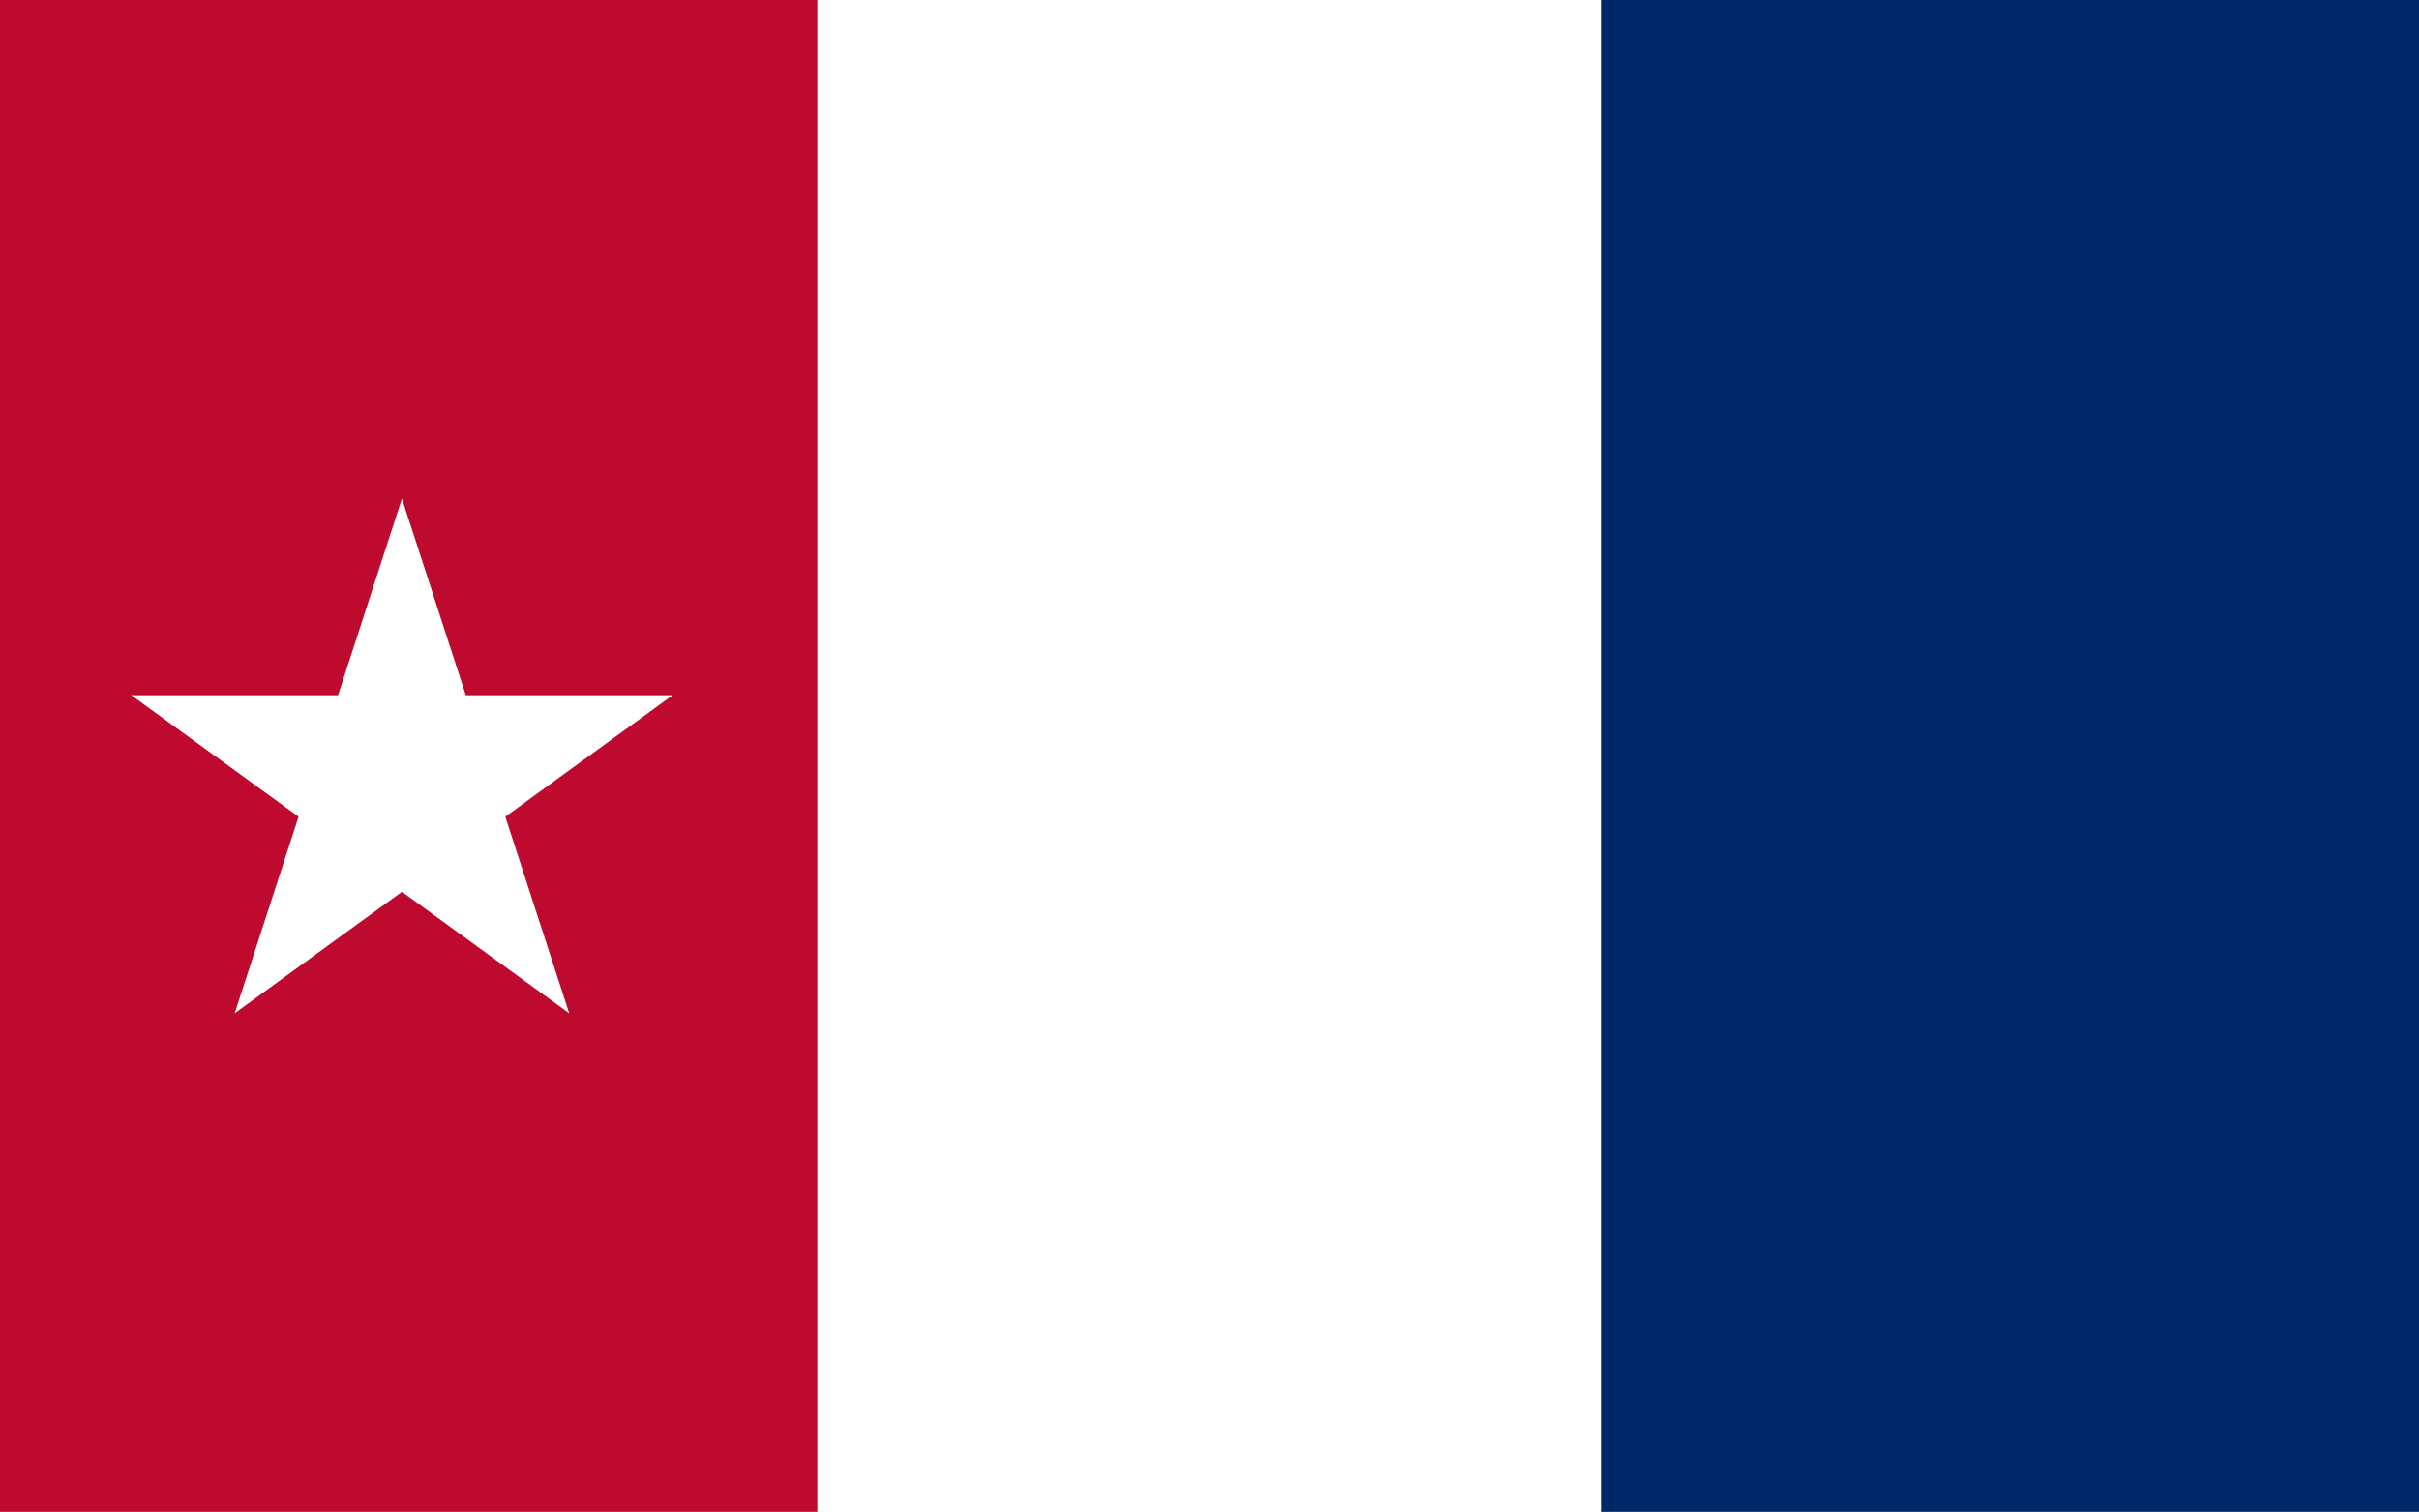 <?xml version="1.0" encoding="UTF-8" standalone="no"?>
<svg
   xmlns:dc="http://purl.org/dc/elements/1.1/"
   xmlns:cc="http://creativecommons.org/ns#"
   xmlns:rdf="http://www.w3.org/1999/02/22-rdf-syntax-ns#"
   xmlns:svg="http://www.w3.org/2000/svg"
   xmlns="http://www.w3.org/2000/svg"
   xmlns:xlink="http://www.w3.org/1999/xlink"
   xmlns:sodipodi="http://sodipodi.sourceforge.net/DTD/sodipodi-0.dtd"
   xmlns:inkscape="http://www.inkscape.org/namespaces/inkscape"
   width="883"
   height="552"
   viewBox="0 0 343.158 214.522"
   version="1.1"
   id="svg50"
   sodipodi:docname="harrisburg volunteers flag.svg"
   inkscape:version="0.92.3 (2405546, 2018-03-11)"
   inkscape:export-filename="C:\Users\Mewx\Desktop\2proposedtexasflag2.png"
   inkscape:export-xdpi="78.93"
   inkscape:export-ydpi="78.93">
  <defs
     id="defs54" />
  <sodipodi:namedview
     pagecolor="#ffffff"
     bordercolor="#666666"
     borderopacity="1"
     objecttolerance="10"
     gridtolerance="10"
     guidetolerance="10"
     inkscape:pageopacity="0"
     inkscape:pageshadow="2"
     inkscape:window-width="1366"
     inkscape:window-height="705"
     id="namedview52"
     showgrid="false"
     inkscape:zoom="0.64326161"
     inkscape:cx="593.04727"
     inkscape:cy="212.27464"
     inkscape:window-x="-8"
     inkscape:window-y="-8"
     inkscape:window-maximized="1"
     inkscape:current-layer="svg50" />
  <rect
     width="343.158"
     height="214.522"
     id="rect4"
     fill="#ffffff" />
  <rect
     y="5.6843419e-014"
     width="115.947"
     height="214.522"
     id="rect22"
     style="fill:#bf0a30;fill-opacity:1;stroke-width:1.383"
     x="2.2090938e-014" />
  <clipPath
     id="t">
    <path
       d="M63,52h63v52z v52h-63z h-63v-52z v-52h63z"
       id="path28" />
  </clipPath>
  <clipPath
     id="sq">
    <rect
       width="126"
       height="104"
       id="rect31" />
  </clipPath>
  <g
     inkscape:groupmode="layer"
     id="layer1"
     inkscape:label="Layer 1">
    <rect
       style="fill:none;stroke-width:0.777"
       x="108.364"
       y="-218.254"
       width="171.774"
       height="170.452"
       id="rect2801" />
    <g
       style="fill:#ffffff"
       transform="matrix(0.299,0,0,0.299,57.02,111.119)"
       id="g5687">
      <g
         id="c">
        <path
           inkscape:connector-curvature="0"
           id="t-5"
           d="M 0,-135 V 0 h 67.5"
           transform="rotate(18,0,-135)" />
        <use
           height="100%"
           width="100%"
           y="0"
           x="0"
           xlink:href="#t-5"
           transform="scale(-1,1)"
           id="use5676" />
      </g>
      <use
         height="100%"
         width="100%"
         y="0"
         x="0"
         xlink:href="#c"
         transform="rotate(72)"
         id="use5679" />
      <use
         height="100%"
         width="100%"
         y="0"
         x="0"
         xlink:href="#c"
         transform="rotate(144)"
         id="use5681" />
      <use
         height="100%"
         width="100%"
         y="0"
         x="0"
         xlink:href="#c"
         transform="rotate(-144)"
         id="use5683" />
      <use
         height="100%"
         width="100%"
         y="0"
         x="0"
         xlink:href="#c"
         transform="rotate(-72)"
         id="use5685" />
    </g>
  </g>
  <g
     inkscape:groupmode="layer"
     id="layer2"
     inkscape:label="Layer 2" />
  <rect
     y="-2.8421709e-014"
     width="115.947"
     height="214.522"
     id="rect22-6"
     style="fill:#002868;fill-opacity:1;stroke-width:1.383"
     x="227.211" />
</svg>

